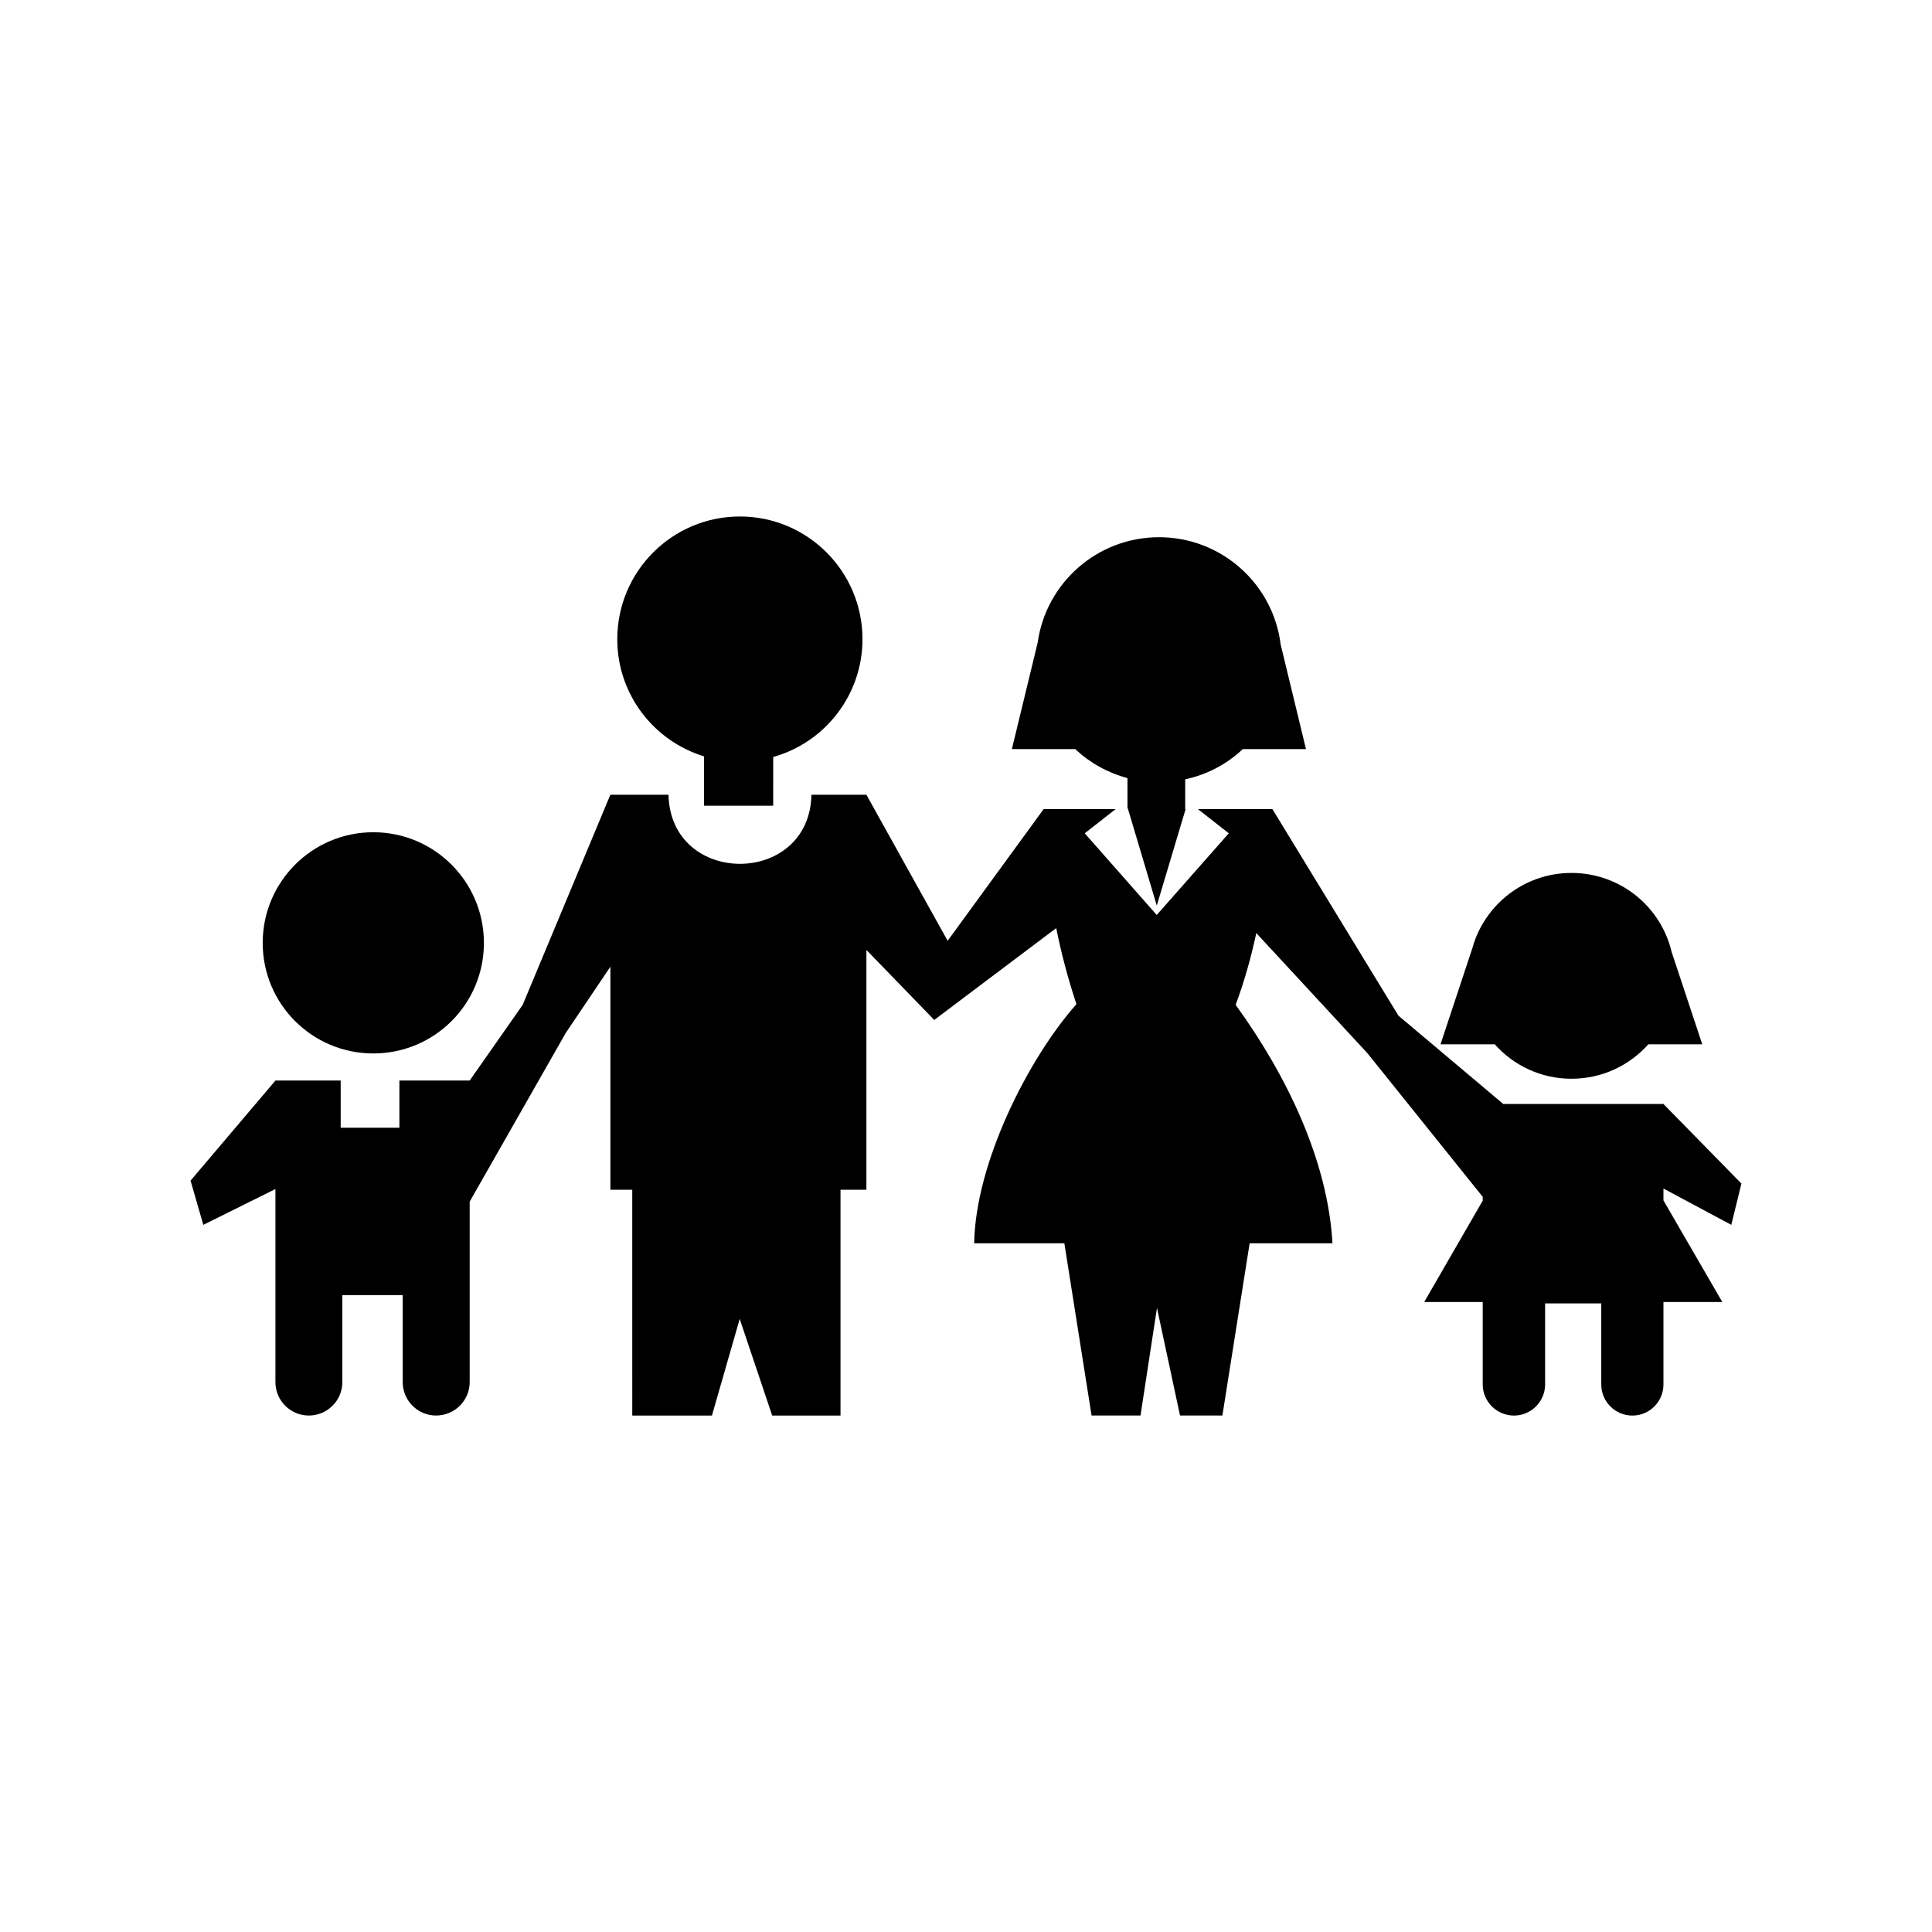 <?xml version="1.0" encoding="UTF-8"?>
<!-- Uploaded to: SVG Repo, www.svgrepo.com, Generator: SVG Repo Mixer Tools -->
<svg fill="#000000" width="800px" height="800px" version="1.1" viewBox="144 144 512 512" xmlns="http://www.w3.org/2000/svg">
 <path d="m420.57 358.43h19.074l-8.176 6.402 19.078 21.648 19.094-21.648-8.168-6.402h19.734l33.391 54.73 27.785 23.406h42.445l20.66 21.09-2.676 10.941-17.98-9.621v3.141l15.598 26.934h-15.598v21.863c0 4.516-3.68 8.227-8.238 8.227-4.539 0-8.242-3.707-8.242-8.227v-21.492h-14.883v21.492c0 4.516-3.723 8.227-8.238 8.227-4.566 0-8.293-3.707-8.293-8.227v-21.863h-15.508l15.508-26.863v-1.012l-30.582-38.094-29.422-31.805c-1.395 6.492-3.176 12.863-5.477 19.02 13.422 18.469 24.445 41.203 25.66 63.191l-21.949-0.004-7.219 45.648h-11.23l-6.106-28.516-4.367 28.516h-12.965l-7.215-45.648h-23.895c0.328-21.254 14.297-48.906 27.094-63.371-2.211-6.68-3.996-13.402-5.356-20.152l-21.617 16.273-10.707 8.062-17.977-18.551v63.555h-6.863v59.836h-18.105l-8.609-25.605-7.359 25.605h-21.113l-0.004-59.836h-5.793v-59.121l-11.836 17.574-25.453 44.691v47.832c0 4.891-4.012 8.855-8.902 8.855-4.871 0-8.848-3.965-8.848-8.855v-23.062h-15.996v23.062c0 4.891-3.996 8.855-8.891 8.855-4.867 0-8.844-3.965-8.844-8.855v-51.168l-19.113 9.488-3.379-11.719 22.496-26.52h17.289v12.496h15.559v-12.496h18.625l14.051-20.062 23.23-55.676h15.41c0.543 24.406 37.344 24.406 37.887 0h14.559l21.531 38.703zm-177.64 6.121c-16.184 0-29.312 13.133-29.312 29.332 0 16.207 13.129 29.293 29.312 29.293 16.203 0 29.312-13.09 29.312-29.293 0.004-16.199-13.109-29.332-29.312-29.332zm344.07 31.723c-2.836-12.035-13.645-20.938-26.551-20.938-11.648 0-21.602 7.309-25.508 17.613v0.031c-0.273 0.68-0.504 1.387-0.684 2.098l-8.508 25.676h14.383c4.969 5.606 12.254 9.125 20.32 9.125 8.113 0 15.371-3.512 20.367-9.125h14.297zm-103.61-81.477c-1.988-16.051-15.684-28.43-32.242-28.43-16.391 0-29.961 12.152-32.156 27.938l-6.836 28.215h16.797c3.848 3.633 8.566 6.266 13.836 7.684v7.723l0.145 0.504 1.484 4.957 6.141 20.598 6.156-20.598 1.375-4.586 0.102-0.371h-0.102v-7.902c5.84-1.25 11.082-4.047 15.266-8.012h16.742zm-134.49 29.809c13.633-3.789 23.668-16.375 23.668-31.211 0-17.965-14.555-32.52-32.492-32.52s-32.492 14.555-32.492 32.52c0 14.602 9.656 26.965 22.98 31.043v13.09h18.34l0.004-12.922z" fill-rule="evenodd"/>
</svg>